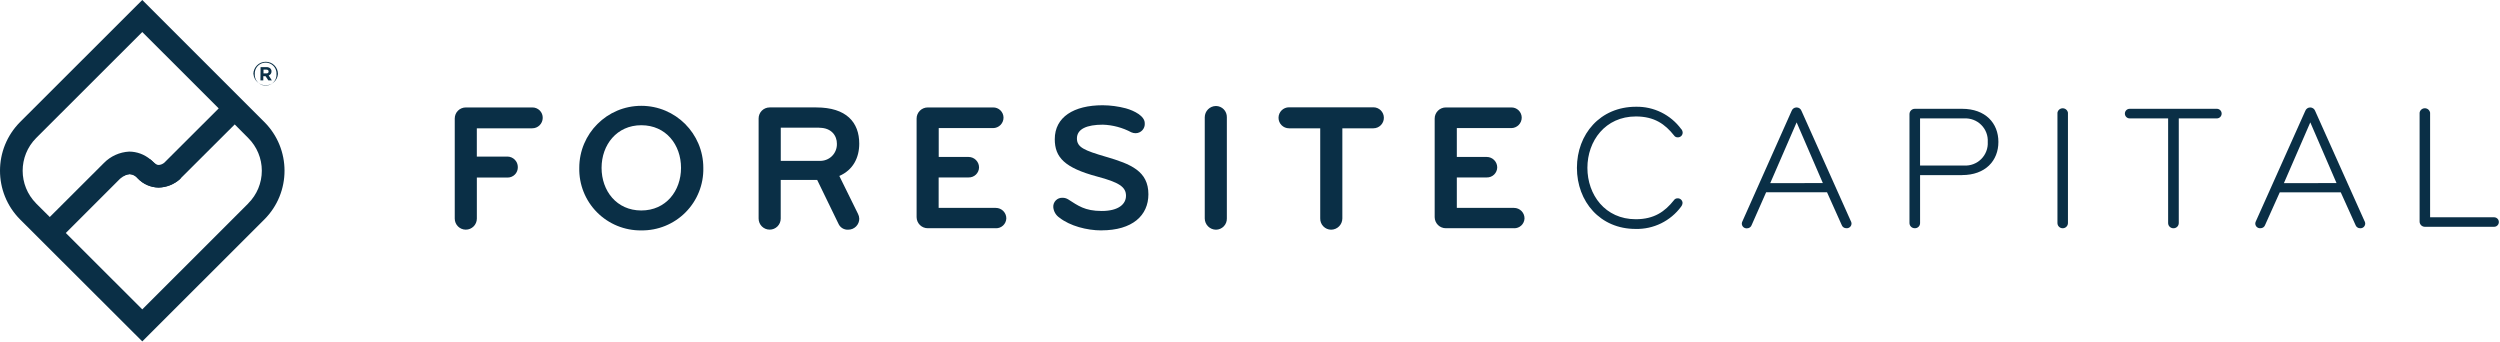 <?xml version="1.0" encoding="UTF-8"?>
<svg id="Layer_1" data-name="Layer 1" xmlns="http://www.w3.org/2000/svg" viewBox="0 0 1000 136.64">
  <defs>
    <style>
      .cls-1 {
        fill: #0a2f46;
      }
    </style>
  </defs>
  <g id="Symbols">
    <g id="Nav1">
      <g id="Logo-1">
        <g id="Group-2">
          <path id="Path" class="cls-1" d="M212.86,51.32h-22.13v11.31h12.34c2.26.08,4.06,1.93,4.06,4.2.03,1.1-.38,2.16-1.14,2.95-.76.79-1.82,1.24-2.91,1.24h-12.34v16.42c0,2.44-1.98,4.42-4.42,4.42s-4.42-1.98-4.42-4.42v-40.04c0-1.17.46-2.3,1.29-3.13.83-.83,1.96-1.29,3.13-1.29h26.57c1.12-.03,2.2.41,3,1.2s1.23,1.88,1.2,3c-.03,2.31-1.92,4.16-4.22,4.14h0Z"/>
          <path id="Shape" class="cls-1" d="M256.52,92.16c-6.64.09-13.04-2.53-17.72-7.24-4.68-4.72-7.24-11.13-7.09-17.78,0-13.7,11.11-24.81,24.81-24.81s24.81,11.11,24.81,24.81c.15,6.64-2.41,13.06-7.09,17.78-4.68,4.72-11.08,7.33-17.72,7.24ZM256.52,50.09c-9.79,0-15.89,7.83-15.89,17.05s6.03,17.05,15.89,17.05,15.89-7.83,15.89-17.05-6.01-17.05-15.89-17.05Z"/>
          <path id="Shape-2" data-name="Shape" class="cls-1" d="M343.71,87.44c.01,1.18-.45,2.31-1.28,3.14-.83.83-1.96,1.3-3.14,1.29-1.68.11-3.25-.86-3.92-2.41l-8.49-17.48h-14.59v15.45c0,2.44-1.98,4.42-4.42,4.42s-4.42-1.98-4.42-4.42v-40.04c0-1.17.46-2.3,1.29-3.13.83-.83,1.96-1.29,3.13-1.29h18.64c12.04,0,17.19,5.94,17.19,14.5,0,5.59-2.46,10.52-7.97,12.91l7.47,15.16c.31.58.48,1.23.5,1.89ZM327.76,51.08h-15.45v13.26h15.45c1.85.1,3.67-.58,5-1.87,1.33-1.3,2.05-3.09,2-4.95.04-3.15-2.13-6.41-6.99-6.41v-.03Z"/>
          <path id="Path-2" data-name="Path" class="cls-1" d="M398.33,91.29h-27.2c-1.18.01-2.32-.45-3.16-1.28s-1.32-1.96-1.33-3.14v-39.47c0-1.18.49-2.31,1.33-3.14.84-.83,1.98-1.29,3.16-1.28h26.08c1.1-.03,2.16.38,2.95,1.15.79.76,1.24,1.81,1.25,2.91,0,2.32-1.88,4.2-4.2,4.2h-21.72v11.54h11.93c2.29,0,4.16,1.84,4.2,4.13,0,1.1-.45,2.15-1.24,2.92-.79.77-1.86,1.18-2.96,1.15h-11.96v12.18h22.87c2.32,0,4.2,1.88,4.2,4.2-.08,2.24-1.95,4.01-4.2,3.94Z"/>
          <path id="Path-3" data-name="Path" class="cls-1" d="M440.57,92.16c-5.87,0-12.59-1.8-16.78-5.08-1.42-.95-2.33-2.49-2.48-4.2-.07-1.01.3-2,1.01-2.72.71-.72,1.69-1.1,2.7-1.05.8,0,1.58.22,2.25.64,3.92,2.48,6.6,4.64,13.41,4.64s9.72-2.8,9.72-6.08c0-3.55-2.8-5.37-11.52-7.69-13.05-3.5-16.97-7.69-16.97-14.95,0-8.85,7.61-13.57,19.15-13.57,3.14.02,6.27.44,9.3,1.24,3.33.94,7.54,3.05,7.54,5.94.09,1.02-.25,2.03-.94,2.79s-1.66,1.2-2.68,1.21c-.6.01-1.2-.11-1.75-.36-3.51-1.87-7.41-2.92-11.38-3.05-6.45,0-10.38,1.73-10.38,5.51,0,3.55,2.91,4.78,11.61,7.33,9.94,2.9,16.98,5.73,16.98,15.01-.01,8.48-6.39,14.42-18.78,14.42Z"/>
          <path id="Path-4" data-name="Path" class="cls-1" d="M486.39,91.88c-2.48-.02-4.47-2.03-4.49-4.5v-40.48c.02-2.48,2.01-4.48,4.49-4.5,1.18.01,2.3.49,3.12,1.34.82.85,1.26,1.99,1.23,3.16v40.48c.03,1.18-.41,2.32-1.23,3.16-.82.85-1.94,1.33-3.12,1.34h0Z"/>
          <path id="Path-5" data-name="Path" class="cls-1" d="M549.35,51.32h-12.41v36.06c-.02,2.48-2.01,4.48-4.49,4.5-1.18-.01-2.3-.49-3.12-1.34-.82-.85-1.27-1.99-1.24-3.16v-36.06h-12.48c-2.32,0-4.2-1.88-4.2-4.2s1.88-4.2,4.2-4.2h33.74c2.32,0,4.2,1.88,4.2,4.2s-1.88,4.2-4.2,4.2Z"/>
          <path id="Path-6" data-name="Path" class="cls-1" d="M605.61,91.29h-27.25c-1.18.01-2.32-.45-3.16-1.28-.84-.83-1.32-1.96-1.33-3.14v-39.47c0-1.18.49-2.31,1.33-3.14.84-.83,1.98-1.29,3.16-1.28h26.13c1.1-.03,2.16.38,2.95,1.15.79.76,1.24,1.81,1.25,2.91,0,2.32-1.88,4.2-4.2,4.2h-21.76v11.54h11.96c2.29,0,4.16,1.84,4.2,4.13,0,1.1-.45,2.15-1.24,2.92-.79.77-1.86,1.18-2.96,1.15h-11.96v12.18h22.88c2.32,0,4.2,1.88,4.2,4.2-.08,2.24-1.95,4.01-4.2,3.94h0Z"/>
          <path id="Path-7" data-name="Path" class="cls-1" d="M672.5,51.62c.34.39.54.88.57,1.4,0,.52-.2,1.03-.58,1.39-.38.36-.89.55-1.41.53-.6.02-1.16-.28-1.48-.78-3.55-4.46-7.8-7.58-15.25-7.58-12.25.01-19.39,9.79-19.39,20.56s7.09,20.55,19.34,20.55c7.44,0,11.69-3.12,15.25-7.58.32-.5.88-.8,1.48-.78.52-.03,1.03.16,1.41.53.38.36.59.87.58,1.39-.04.51-.24,1-.57,1.4-4.25,5.76-11.03,9.09-18.18,8.92-14.22.03-23.5-10.95-23.5-24.42s9.29-24.45,23.59-24.45c7.14-.15,13.9,3.19,18.13,8.94h0Z"/>
          <path id="Shape-3" data-name="Shape" class="cls-1" d="M740.32,88.39c.17.31.27.64.29.99,0,.53-.21,1.05-.61,1.41-.39.36-.92.55-1.45.5-.88.02-1.66-.55-1.92-1.4l-5.82-12.98h-24.36l-5.75,13.02c-.25.84-1.04,1.42-1.92,1.4-.53.04-1.06-.14-1.45-.5-.39-.36-.61-.88-.61-1.41.02-.35.12-.69.29-.99l19.62-44.04c.29-.85,1.09-1.42,1.99-1.42s1.7.57,1.99,1.42l19.69,44ZM729.14,73.23l-10.49-24.28-10.56,24.31,21.05-.03Z"/>
          <path id="Shape-4" data-name="Shape" class="cls-1" d="M784.81,70.04h-16.78v19.13c.02.57-.19,1.12-.59,1.52-.4.4-.95.62-1.52.6-.57.01-1.11-.21-1.52-.61-.4-.4-.62-.95-.61-1.52v-43.51c0-1.17.95-2.13,2.13-2.13h18.91c9.36,0,14.53,5.73,14.53,13.25s-5.19,13.26-14.55,13.26ZM785.67,47.37h-17.65v18.84h17.65c2.54.15,5.03-.8,6.83-2.6s2.75-4.29,2.6-6.83c.15-2.54-.8-5.03-2.6-6.82-1.8-1.8-4.29-2.74-6.83-2.59Z"/>
          <path id="Path-8" data-name="Path" class="cls-1" d="M825.11,91.3c-.57.01-1.11-.21-1.52-.61-.4-.4-.62-.95-.61-1.52v-44.08c.17-1.03,1.06-1.78,2.1-1.78s1.93.75,2.1,1.78v44.08c.01.56-.2,1.1-.59,1.5-.39.4-.92.63-1.48.63h0Z"/>
          <path id="Path-9" data-name="Path" class="cls-1" d="M869.38,91.3c-.57.01-1.11-.21-1.52-.61-.4-.4-.62-.95-.61-1.52v-41.81h-15.38c-1.06,0-1.92-.86-1.92-1.92s.86-1.92,1.92-1.92h34.87c1.06,0,1.92.86,1.92,1.92s-.86,1.92-1.92,1.92h-15.23v41.81c.01.57-.21,1.11-.61,1.52-.4.4-.95.62-1.52.61Z"/>
          <path id="Shape-5" data-name="Shape" class="cls-1" d="M945.8,88.39c.17.31.27.64.29.99,0,.53-.21,1.03-.59,1.4-.38.36-.9.55-1.42.52-.88.02-1.66-.55-1.92-1.4l-5.86-12.98h-24.39l-5.82,12.97c-.25.84-1.04,1.42-1.92,1.4-.53.04-1.05-.14-1.45-.5-.39-.36-.61-.87-.61-1.4.02-.35.12-.69.29-.99l19.69-44c.29-.85,1.09-1.42,1.99-1.42s1.7.57,1.99,1.42l19.72,44ZM934.61,73.23l-10.49-24.28-10.56,24.31,21.05-.03Z"/>
          <path id="Path-10" data-name="Path" class="cls-1" d="M997.46,86.91c.72-.06,1.42.29,1.8.9s.38,1.39,0,2.01-1.07.97-1.8.9h-27.5c-.56,0-1.11-.21-1.51-.62s-.62-.95-.61-1.51v-43.51c.17-1.03,1.06-1.78,2.1-1.78s1.93.75,2.1,1.78v41.82h25.41Z"/>
        </g>
        <g id="Group">
          <g id="Logo-2">
            <path id="Shape-6" data-name="Shape" class="cls-1" d="M105.74,48.81L56.91,0,8.04,48.81c-10.72,10.78-10.72,28.19,0,38.97l48.87,48.78,48.83-48.78c10.76-10.76,10.76-28.21,0-38.97ZM14.45,81.36c-7.18-7.24-7.18-18.9,0-26.14L56.91,12.81l30.57,30.55-21.75,21.71c-.62.53-1.39.85-2.2.92-.33,0-.65-.08-.95-.22-.42-.21-.79-.49-1.12-.83-.44-.44-.91-.86-1.4-1.24-2.36-1.96-5.32-3.05-8.39-3.06h0c-3.82.2-7.43,1.83-10.11,4.56l-21.65,21.61-5.47-5.44ZM99.32,81.36l-42.41,42.39-30.59-30.55,21.68-21.68c.13-.11.32-.29.57-.49h0c.91-.79,2.05-1.28,3.26-1.4h.11c1.23.1,2.37.72,3.13,1.69,2.18,2.31,5.21,3.65,8.39,3.69,3.18-.08,6.23-1.3,8.59-3.44l.38-.39,21.46-21.41,5.41,5.44c3.48,3.46,5.43,8.17,5.43,13.07s-1.95,9.61-5.43,13.07h.01Z"/>
            <path id="Path-11" data-name="Path" class="cls-1" d="M72.43,71.2l-.38.39c-2.36,2.14-5.41,3.36-8.59,3.44-3.18-.05-6.21-1.38-8.39-3.69-.76-.96-1.89-1.57-3.12-1.66h-.11c-1.21.11-2.35.6-3.26,1.4h0c-.2.11-.39.36-.57.48l6.2-6.29c1.11-1.14,2.61-1.83,4.2-1.92.58,0,1.16.14,1.68.39.49.39.96.8,1.4,1.24.39.38,3.71,3.41,4.99,4.7.65.73,1.43,1.33,2.31,1.76,1.2.39,2.51.3,3.65-.24Z"/>
          </g>
          <path id="Shape-7" data-name="Shape" class="cls-1" d="M101.34,29.65h0c0-1.31.52-2.57,1.45-3.5s2.19-1.44,3.5-1.44c1.3,0,2.55.5,3.46,1.42.92.92,1.43,2.16,1.43,3.46h0c-.19,2.56-2.33,4.54-4.9,4.54s-4.7-1.98-4.9-4.54l-.06.06ZM110.6,29.65h0c.09-1.61-.72-3.14-2.1-3.97s-3.11-.83-4.49,0-2.19,2.36-2.1,3.97h0c-.09,1.61.72,3.14,2.1,3.97s3.11.83,4.49,0,2.19-2.36,2.1-3.97h0ZM104.24,26.85h2.32c.59-.04,1.17.16,1.61.56.29.31.45.72.43,1.15h0c.03.73-.42,1.39-1.12,1.61l1.27,2h-1.4l-1.12-1.68h-.91v1.68h-1.15l.06-5.31ZM106.55,29.37c.59,0,.9-.31.9-.76h0c0-.5-.35-.77-.92-.77h-1.13v1.52h1.16Z"/>
        </g>
      </g>
    </g>
  </g>
</svg>